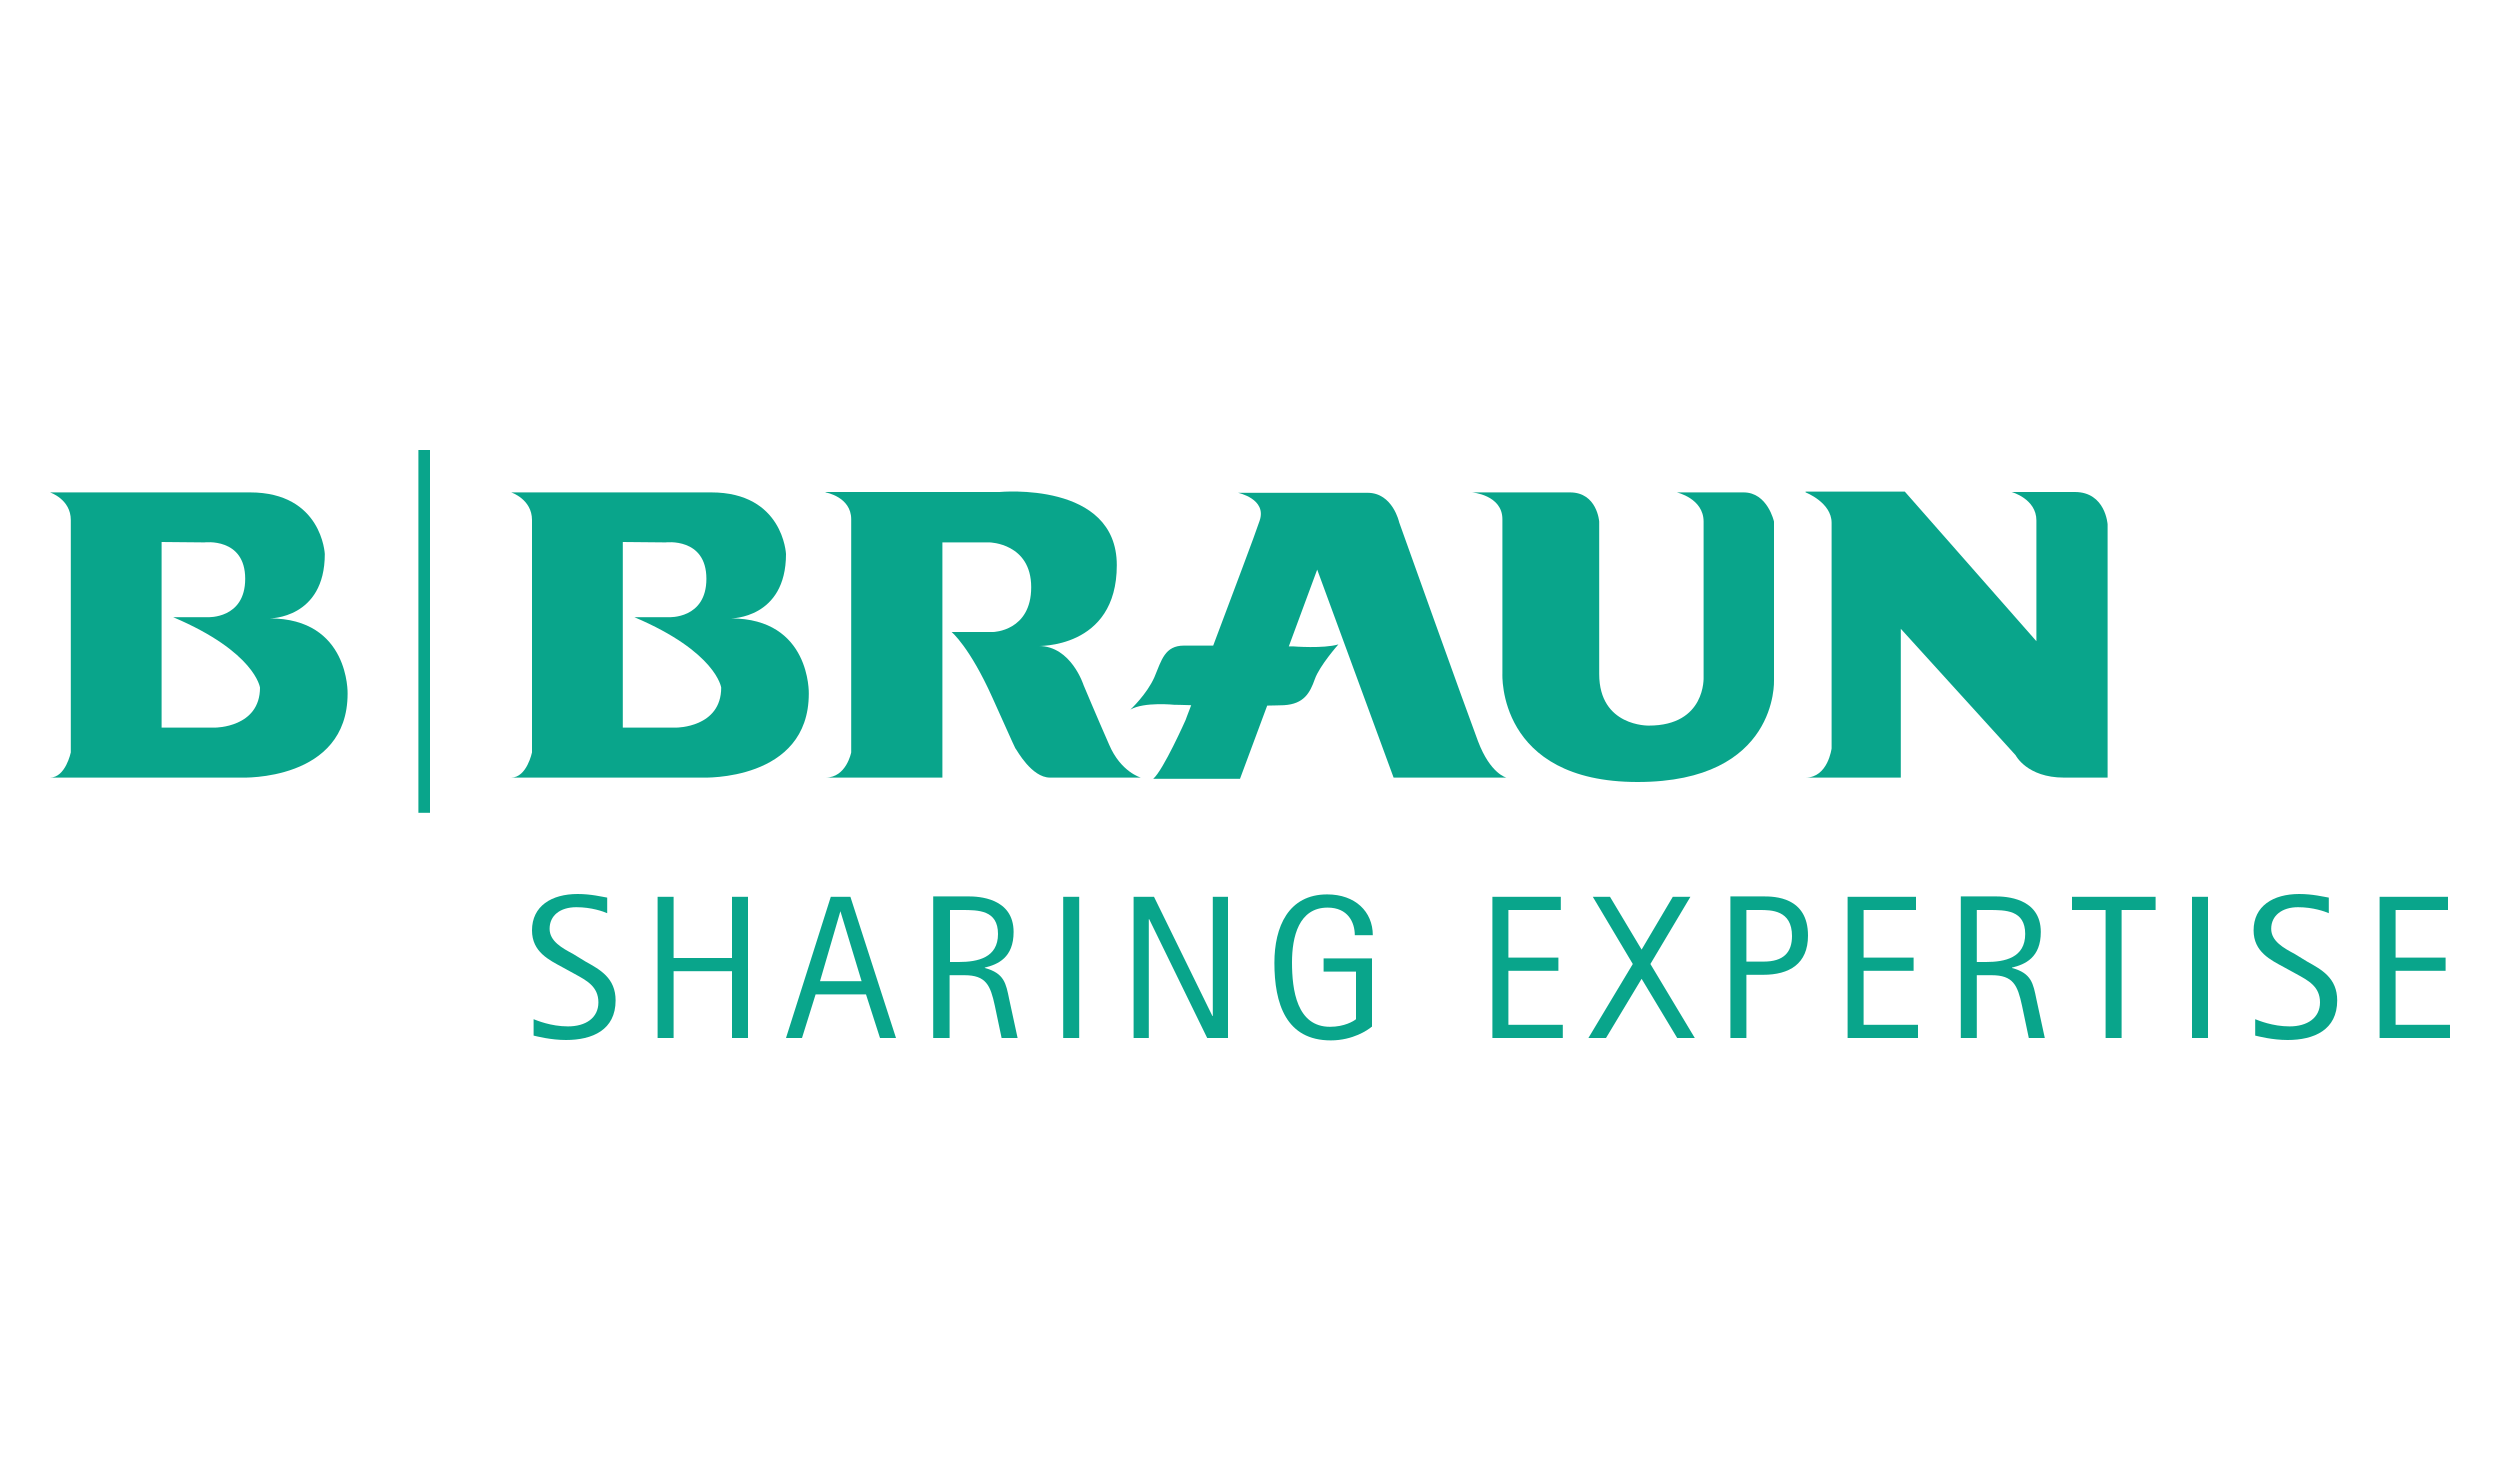 <svg width="100" height="59" viewBox="0 0 100 59" fill="none" xmlns="http://www.w3.org/2000/svg">
<rect width="100" height="59" fill="white"/>
<path d="M23.424 38.464C24 38.784 24.624 39.12 24.624 40.016C24.624 41.2 23.696 41.6 22.64 41.6C22.032 41.6 21.488 41.456 21.344 41.424V40.768C21.472 40.816 22.032 41.056 22.72 41.056C23.424 41.056 23.936 40.72 23.936 40.096C23.936 39.456 23.456 39.216 22.992 38.96L22.496 38.688C21.968 38.4 21.28 38.08 21.28 37.216C21.28 36.24 22.064 35.76 23.104 35.76C23.648 35.76 24.08 35.872 24.288 35.904V36.528C24.144 36.464 23.664 36.288 23.056 36.288C22.4 36.288 21.984 36.624 21.984 37.152C21.984 37.648 22.48 37.92 22.928 38.16L23.424 38.464Z" fill="#09A58B"/>
<path d="M26.304 35.872H26.944V38.32H29.28V35.872H29.92V41.52H29.28V38.848H26.944V41.52H26.304V35.872Z" fill="#09A58B"/>
<path d="M33.616 36.448L34.464 39.248H32.8L33.616 36.448ZM31.44 41.52H32.08L32.624 39.776H34.64L35.2 41.52H35.84L34.016 35.872H33.232L31.44 41.52Z" fill="#09A58B"/>
<path d="M37.984 36.4H38.464C39.136 36.4 39.92 36.4 39.92 37.36C39.92 38.304 39.12 38.48 38.352 38.48H38V36.4M37.344 41.52H37.984V39.008H38.576C39.44 39.008 39.616 39.408 39.792 40.224L40.064 41.52H40.704L40.368 39.968C40.24 39.344 40.176 38.928 39.392 38.72V38.704C39.92 38.576 40.544 38.304 40.544 37.28C40.544 35.904 39.12 35.856 38.736 35.856H37.328V41.52H37.344Z" fill="#09A58B"/>
<path d="M43.168 35.872H42.528V41.52H43.168V35.872Z" fill="#09A58B"/>
<path d="M45.344 35.872H46.16L48.496 40.64H48.512V35.872H49.12V41.52H48.288L45.968 36.768H45.952V41.52H45.344V35.872Z" fill="#09A58B"/>
<path d="M54.864 41.072C54.72 41.2 54.112 41.616 53.232 41.616C51.44 41.616 50.976 40.144 50.976 38.512C50.976 37.072 51.536 35.776 53.088 35.776C54.208 35.776 54.912 36.464 54.912 37.408H54.192C54.192 36.896 53.92 36.304 53.104 36.304C51.952 36.304 51.68 37.472 51.68 38.496C51.68 39.6 51.872 41.072 53.2 41.072C53.776 41.072 54.144 40.848 54.24 40.768V38.864H52.944V38.336H54.88V41.072" fill="#09A58B"/>
<path d="M59.696 35.872H62.432V36.4H60.336V38.304H62.336V38.832H60.336V40.992H62.512V41.52H59.696V35.872Z" fill="#09A58B"/>
<path d="M65.312 38.56L63.712 35.872H64.4L65.664 37.984L66.912 35.872H67.616L66.016 38.56L67.792 41.52H67.088L65.664 39.152L64.24 41.52H63.536L65.312 38.56Z" fill="#09A58B"/>
<path d="M69.856 36.4H70.384C70.848 36.4 71.68 36.4 71.68 37.44C71.68 38.096 71.344 38.464 70.544 38.464H69.856V36.4ZM69.216 41.52H69.856V38.992H70.528C71.568 38.992 72.32 38.56 72.32 37.424C72.32 35.872 70.976 35.856 70.528 35.856H69.216V41.52Z" fill="#09A58B"/>
<path d="M73.904 35.872H76.64V36.4H74.544V38.304H76.544V38.832H74.544V40.992H76.72V41.52H73.904V35.872Z" fill="#09A58B"/>
<path d="M79.072 36.4H79.552C80.224 36.4 81.008 36.4 81.008 37.36C81.008 38.304 80.208 38.48 79.44 38.48H79.072V36.4ZM78.432 41.52H79.072V39.008H79.664C80.528 39.008 80.704 39.408 80.88 40.224L81.152 41.52H81.792L81.456 39.968C81.328 39.344 81.264 38.928 80.48 38.72V38.704C81.008 38.576 81.632 38.304 81.632 37.28C81.632 35.904 80.208 35.856 79.824 35.856H78.432V41.52Z" fill="#09A58B"/>
<path d="M84.224 36.4H82.88V35.872H86.224V36.4H84.864V41.52H84.224V36.4Z" fill="#09A58B"/>
<path d="M88.32 35.872H87.68V41.52H88.32V35.872Z" fill="#09A58B"/>
<path d="M92.288 38.464C92.864 38.784 93.488 39.12 93.488 40.016C93.488 41.2 92.56 41.6 91.504 41.6C90.896 41.6 90.352 41.456 90.208 41.424V40.768C90.336 40.816 90.896 41.056 91.584 41.056C92.288 41.056 92.8 40.72 92.8 40.096C92.8 39.456 92.32 39.216 91.856 38.96L91.36 38.688C90.832 38.4 90.144 38.08 90.144 37.216C90.144 36.24 90.928 35.76 91.968 35.76C92.512 35.76 92.944 35.872 93.152 35.904V36.528C93.008 36.464 92.528 36.288 91.92 36.288C91.28 36.288 90.848 36.624 90.848 37.152C90.848 37.648 91.344 37.92 91.792 38.16L92.288 38.464Z" fill="#09A58B"/>
<path d="M95.184 35.872H97.92V36.4H95.824V38.304H97.824V38.832H95.824V40.992H98V41.52H95.184V35.872Z" fill="#09A58B"/>
<path d="M28.448 19.696C31.328 19.696 31.44 22.16 31.44 22.16C31.44 24.752 29.232 24.736 29.232 24.736C32.432 24.736 32.352 27.744 32.352 27.744C32.352 31.264 28.112 31.104 28.112 31.104H20.448C21.072 31.104 21.28 30.096 21.28 30.096V20.8C21.28 19.968 20.448 19.696 20.448 19.696H28.448ZM24.912 21.68V29.104H27.056C27.056 29.104 28.848 29.104 28.848 27.504C28.848 27.504 28.656 26.08 25.376 24.688H26.752C26.752 24.688 28.256 24.768 28.256 23.152C28.256 21.488 26.624 21.696 26.624 21.696L24.912 21.68Z" fill="#09A58B"/>
<path d="M10 19.696C12.88 19.696 12.992 22.16 12.992 22.16C12.992 24.752 10.784 24.736 10.784 24.736C13.984 24.736 13.904 27.744 13.904 27.744C13.904 31.264 9.664 31.104 9.664 31.104H2C2.624 31.104 2.832 30.096 2.832 30.096V20.8C2.832 19.968 2 19.696 2 19.696H10ZM6.464 21.68V29.104H8.608C8.608 29.104 10.4 29.104 10.4 27.504C10.4 27.504 10.208 26.08 6.928 24.688H8.304C8.304 24.688 9.808 24.768 9.808 23.152C9.808 21.488 8.176 21.696 8.176 21.696L6.464 21.68Z" fill="#09A58B"/>
<path d="M33.024 19.696C33.024 19.696 34.048 19.872 34.048 20.768V30.096C34.048 30.096 33.856 31.104 33.024 31.104H37.696V21.696H39.584C39.584 21.696 41.248 21.728 41.248 23.488C41.248 25.248 39.728 25.28 39.728 25.28H38.064C38.064 25.28 38.784 25.872 39.696 27.904C40.608 29.936 40.608 29.936 40.64 29.968C40.672 30 41.264 31.104 42 31.104H45.632C45.632 31.104 44.832 30.88 44.368 29.792C43.888 28.704 43.344 27.408 43.344 27.408C43.344 27.408 42.848 25.84 41.552 25.84H41.472C41.472 25.84 44.672 25.984 44.672 22.608C44.672 19.232 39.984 19.68 39.984 19.68H33.024" fill="#09A58B"/>
<path d="M55.744 31.104H60.256C60.256 31.104 59.616 30.96 59.12 29.648C58.624 28.336 55.968 20.896 55.968 20.896C55.968 20.896 55.712 19.712 54.704 19.712H49.52C49.52 19.712 50.688 19.952 50.384 20.832C50.224 21.328 49.296 23.776 48.528 25.824H47.36C46.592 25.824 46.464 26.4 46.176 27.088C45.872 27.776 45.216 28.384 45.216 28.384C45.76 28.064 46.976 28.192 46.976 28.192C46.976 28.192 47.248 28.192 47.648 28.208C47.504 28.576 47.424 28.8 47.424 28.8C47.424 28.8 46.528 30.816 46.128 31.152H49.6L50.688 28.224C50.976 28.224 51.216 28.208 51.36 28.208C52.16 28.16 52.4 27.712 52.592 27.168C52.784 26.624 53.536 25.776 53.536 25.776C52.944 25.952 51.728 25.856 51.728 25.856H51.552L52.688 22.784L55.744 31.104Z" fill="#09A58B"/>
<path d="M58.88 19.696C58.88 19.696 60.096 19.792 60.096 20.768V26.944C60.096 26.944 59.872 31.28 65.504 31.28C71.136 31.28 70.96 27.216 70.96 27.216V20.864C70.96 20.864 70.704 19.696 69.744 19.696H67.072C67.072 19.696 68.144 19.936 68.144 20.864V27.088C68.144 27.088 68.24 29.024 65.952 29.024C65.952 29.024 63.968 29.072 63.968 26.96V20.864C63.968 20.864 63.888 19.696 62.8 19.696H58.88Z" fill="#09A58B"/>
<path d="M72.224 19.696C72.224 19.696 73.264 20.096 73.264 20.912V29.936C73.264 29.936 73.12 31.104 72.224 31.104H76.032V25.152L80.624 30.208C80.624 30.208 81.072 31.104 82.56 31.104H84.304V20.976C84.304 20.976 84.224 19.68 82.992 19.68H80.464C80.464 19.68 81.456 19.952 81.456 20.816V25.648L76.192 19.664H72.224" fill="#09A58B"/>
<path d="M17.2 18H16.736V32.512H17.2V18Z" fill="#09A58B"/>
</svg>

